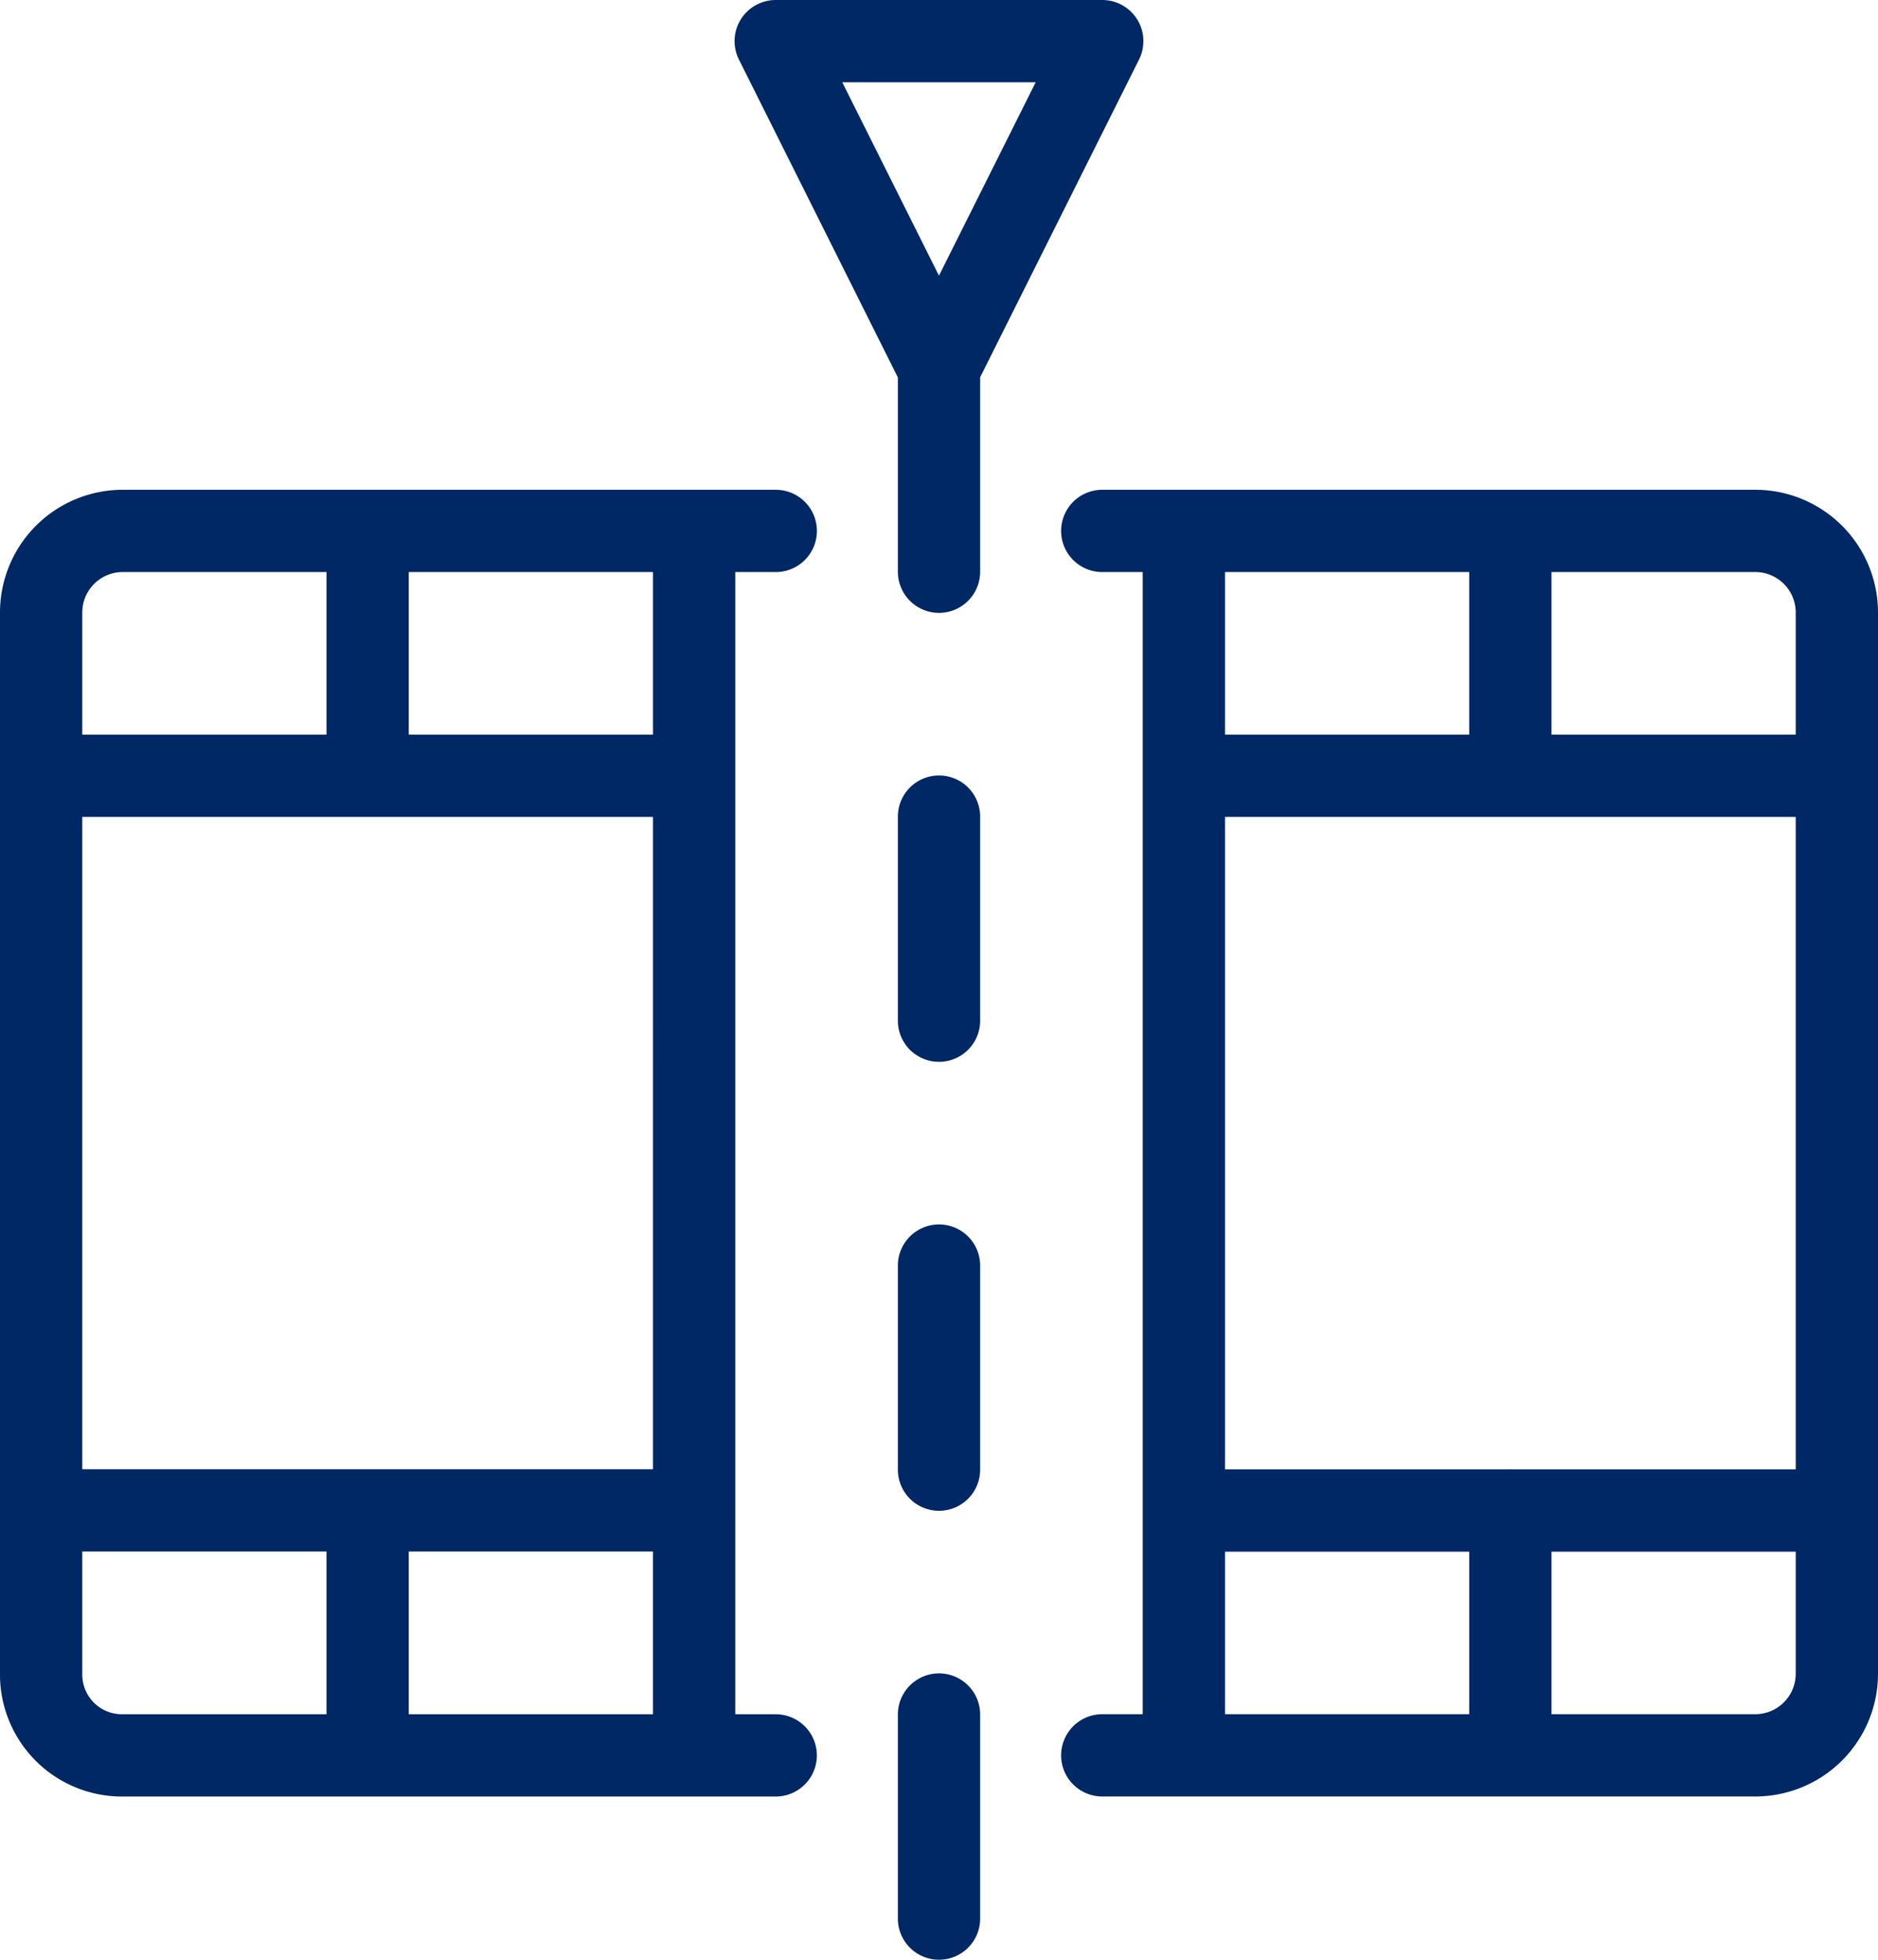 <svg xmlns="http://www.w3.org/2000/svg" width="159.786" height="166.73" viewBox="0 0 159.786 166.73"><path id="Hybrid_Fiber_-_Coaxial" fill="none" fill-rule="evenodd" stroke="#002864" stroke-linecap="round" stroke-linejoin="round" stroke-width="7" d="M102.283 156.841h55.558a6.945 6.945 0 0 0 6.945-6.945V59.614a6.945 6.945 0 0 0-6.945-6.945h-55.558m-27.779 0H18.945A6.945 6.945 0 0 0 12 59.614V149.9a6.877 6.877 0 0 0 6.945 6.945H74.5m90.282-20.834h-55.555V73.5h55.558m-27.779 0V52.669M109.227 73.5V52.669m27.779 104.172v-20.835m-27.779 20.834v-20.834M12 73.5h55.559V136H12m55.559-62.5V52.669M39.779 73.5V52.669m0 104.172v-20.835m27.779 20.834v-20.834m20.835-97.227v17.362m0 20.834v17.363m0 20.834v17.362m0 20.834v17.362M74.5 11l13.89 27.779L102.283 11Z" data-name="Hybrid Fiber - Coaxial" transform="translate(-8.5 -7.5)"/></svg>